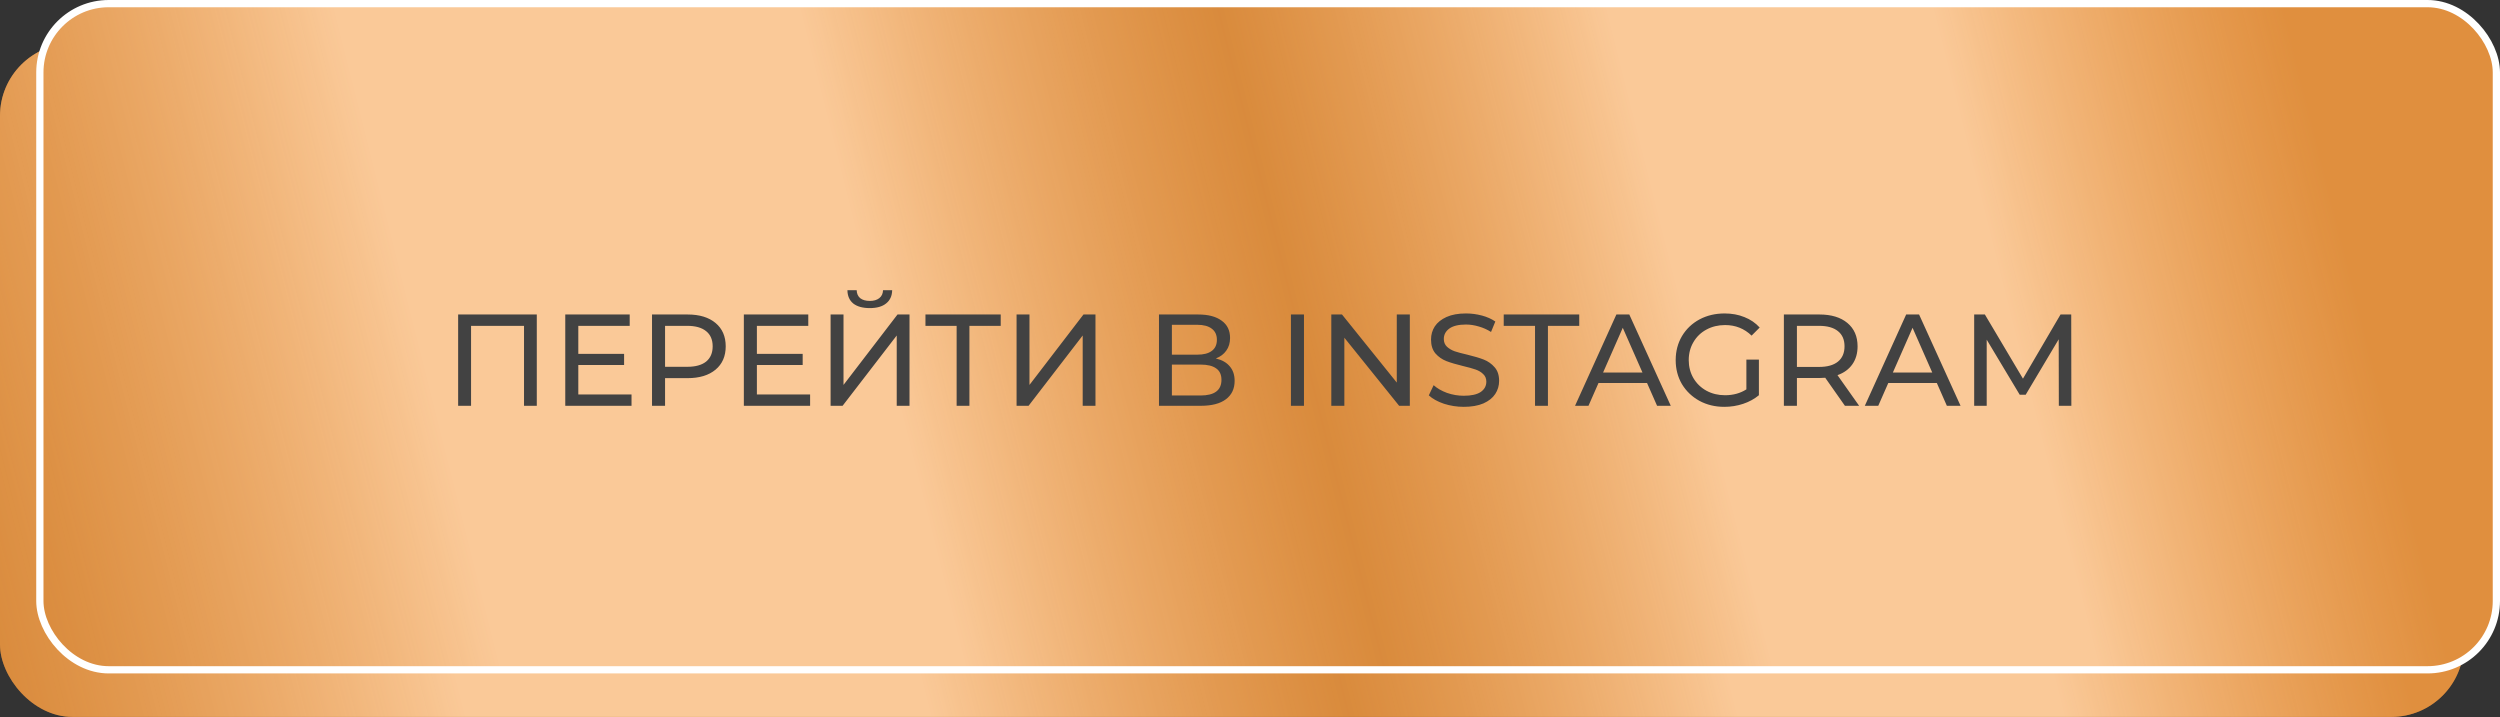 <?xml version="1.0" encoding="UTF-8"?> <svg xmlns="http://www.w3.org/2000/svg" width="345" height="99" viewBox="0 0 345 99" fill="none"><rect x="0" y="0" width="345" height="99" fill="#333333" stroke="none"/> <rect y="6" width="340" height="92.933" rx="10" fill="#AF6F2F"></rect> <rect y="6" width="340" height="92.933" rx="10" fill="url(#paint0_linear_104_171)"></rect> <rect x="5.5" y="0.5" width="339" height="91.933" rx="9.5" fill="#AF6F2F"></rect> <rect x="5.5" y="0.5" width="339" height="91.933" rx="9.5" fill="url(#paint1_linear_104_171)"></rect> <rect x="5.5" y="0.5" width="339" height="91.933" rx="9.5" stroke="white"></rect> <path d="M74.078 43.4V56H72.314V44.966H65.006V56H63.224V43.4H74.078ZM87.151 54.434V56H78.007V43.4H86.899V44.966H79.807V48.836H86.125V50.366H79.807V54.434H87.151ZM94.892 43.4C96.524 43.4 97.808 43.79 98.744 44.57C99.68 45.35 100.148 46.424 100.148 47.792C100.148 49.16 99.68 50.234 98.744 51.014C97.808 51.794 96.524 52.184 94.892 52.184H91.778V56H89.978V43.4H94.892ZM94.838 50.618C95.978 50.618 96.848 50.378 97.448 49.898C98.048 49.406 98.348 48.704 98.348 47.792C98.348 46.88 98.048 46.184 97.448 45.704C96.848 45.212 95.978 44.966 94.838 44.966H91.778V50.618H94.838ZM111.795 54.434V56H102.651V43.4H111.543V44.966H104.451V48.836H110.769V50.366H104.451V54.434H111.795ZM114.622 43.4H116.404V53.12L123.856 43.4H125.512V56H123.748V46.298L116.278 56H114.622V43.4ZM120.04 42.518C119.056 42.518 118.294 42.308 117.754 41.888C117.226 41.456 116.956 40.844 116.944 40.052H118.222C118.234 40.52 118.396 40.886 118.708 41.15C119.032 41.402 119.476 41.528 120.04 41.528C120.58 41.528 121.012 41.402 121.336 41.15C121.672 40.886 121.846 40.52 121.858 40.052H123.118C123.106 40.832 122.83 41.438 122.29 41.87C121.762 42.302 121.012 42.518 120.04 42.518ZM138.099 44.966H133.779V56H132.015V44.966H127.713V43.4H138.099V44.966ZM140.286 43.4H142.068V53.12L149.52 43.4H151.176V56H149.412V46.298L141.942 56H140.286V43.4ZM167.787 49.466C168.639 49.67 169.281 50.036 169.713 50.564C170.157 51.08 170.379 51.746 170.379 52.562C170.379 53.654 169.977 54.5 169.173 55.1C168.381 55.7 167.223 56 165.699 56H159.939V43.4H165.357C166.737 43.4 167.811 43.682 168.579 44.246C169.359 44.798 169.749 45.596 169.749 46.64C169.749 47.324 169.575 47.906 169.227 48.386C168.891 48.866 168.411 49.226 167.787 49.466ZM161.721 48.944H165.231C166.107 48.944 166.773 48.77 167.229 48.422C167.697 48.074 167.931 47.564 167.931 46.892C167.931 46.22 167.697 45.71 167.229 45.362C166.761 45.002 166.095 44.822 165.231 44.822H161.721V48.944ZM165.663 54.578C167.595 54.578 168.561 53.858 168.561 52.418C168.561 51.698 168.315 51.17 167.823 50.834C167.343 50.486 166.623 50.312 165.663 50.312H161.721V54.578H165.663ZM178.148 43.4H179.948V56H178.148V43.4ZM194.556 43.4V56H193.08L185.52 46.604V56H183.72V43.4H185.196L192.756 52.796V43.4H194.556ZM202 56.144C201.052 56.144 200.134 56 199.246 55.712C198.37 55.412 197.68 55.028 197.176 54.56L197.842 53.156C198.322 53.588 198.934 53.942 199.678 54.218C200.434 54.482 201.208 54.614 202 54.614C203.044 54.614 203.824 54.44 204.34 54.092C204.856 53.732 205.114 53.258 205.114 52.67C205.114 52.238 204.97 51.89 204.682 51.626C204.406 51.35 204.058 51.14 203.638 50.996C203.23 50.852 202.648 50.69 201.892 50.51C200.944 50.282 200.176 50.054 199.588 49.826C199.012 49.598 198.514 49.25 198.094 48.782C197.686 48.302 197.482 47.66 197.482 46.856C197.482 46.184 197.656 45.578 198.004 45.038C198.364 44.498 198.904 44.066 199.624 43.742C200.344 43.418 201.238 43.256 202.306 43.256C203.05 43.256 203.782 43.352 204.502 43.544C205.222 43.736 205.84 44.012 206.355 44.372L205.762 45.812C205.234 45.476 204.67 45.224 204.07 45.056C203.47 44.876 202.882 44.786 202.306 44.786C201.286 44.786 200.518 44.972 200.002 45.344C199.498 45.716 199.246 46.196 199.246 46.784C199.246 47.216 199.39 47.57 199.678 47.846C199.966 48.11 200.32 48.32 200.74 48.476C201.172 48.62 201.754 48.776 202.486 48.944C203.434 49.172 204.196 49.4 204.772 49.628C205.348 49.856 205.84 50.204 206.248 50.672C206.668 51.14 206.878 51.77 206.878 52.562C206.878 53.222 206.698 53.828 206.338 54.38C205.978 54.92 205.432 55.352 204.7 55.676C203.968 55.988 203.068 56.144 202 56.144ZM211.833 44.966H207.513V43.4H217.935V44.966H213.615V56H211.833V44.966ZM227.291 52.85H220.595L219.209 56H217.355L223.061 43.4H224.843L230.567 56H228.677L227.291 52.85ZM226.661 51.41L223.943 45.236L221.225 51.41H226.661ZM241.001 49.628H242.729V54.542C242.105 55.058 241.379 55.454 240.551 55.73C239.723 56.006 238.859 56.144 237.959 56.144C236.687 56.144 235.541 55.868 234.521 55.316C233.501 54.752 232.697 53.984 232.109 53.012C231.533 52.028 231.245 50.924 231.245 49.7C231.245 48.476 231.533 47.372 232.109 46.388C232.697 45.404 233.501 44.636 234.521 44.084C235.553 43.532 236.711 43.256 237.995 43.256C239.003 43.256 239.915 43.424 240.731 43.76C241.559 44.084 242.261 44.564 242.837 45.2L241.721 46.316C240.713 45.344 239.495 44.858 238.067 44.858C237.107 44.858 236.243 45.068 235.475 45.488C234.719 45.896 234.125 46.472 233.693 47.216C233.261 47.948 233.045 48.776 233.045 49.7C233.045 50.612 233.261 51.44 233.693 52.184C234.125 52.916 234.719 53.492 235.475 53.912C236.243 54.332 237.101 54.542 238.049 54.542C239.177 54.542 240.161 54.272 241.001 53.732V49.628ZM254.599 56L251.881 52.13C251.545 52.154 251.281 52.166 251.089 52.166H247.975V56H246.175V43.4H251.089C252.721 43.4 254.005 43.79 254.941 44.57C255.877 45.35 256.345 46.424 256.345 47.792C256.345 48.764 256.105 49.592 255.625 50.276C255.145 50.96 254.461 51.458 253.573 51.77L256.561 56H254.599ZM251.035 50.636C252.175 50.636 253.045 50.39 253.645 49.898C254.245 49.406 254.545 48.704 254.545 47.792C254.545 46.88 254.245 46.184 253.645 45.704C253.045 45.212 252.175 44.966 251.035 44.966H247.975V50.636H251.035ZM267.281 52.85H260.585L259.199 56H257.345L263.051 43.4H264.833L270.557 56H268.667L267.281 52.85ZM266.651 51.41L263.933 45.236L261.215 51.41H266.651ZM284.119 56L284.101 46.82L279.547 54.47H278.719L274.165 46.874V56H272.437V43.4H273.913L279.169 52.256L284.353 43.4H285.829L285.847 56H284.119Z" fill="#424242"></path> <defs> <linearGradient id="paint0_linear_104_171" x1="3.14091e-06" y1="95.5" x2="383" y2="-1" gradientUnits="userSpaceOnUse"> <stop stop-color="#D56A00"></stop> <stop offset="0" stop-color="#F59D45" stop-opacity="0.6"></stop> <stop offset="0.156" stop-color="#FAC998"></stop> <stop offset="0.313" stop-color="#FAC998"></stop> <stop offset="0.455" stop-color="#F59D45" stop-opacity="0.6"></stop> <stop offset="0.587" stop-color="#FAC998"></stop> <stop offset="0.697" stop-color="#FAC998"></stop> <stop offset="0.816" stop-color="#F59D45" stop-opacity="0.7"></stop> </linearGradient> <linearGradient id="paint1_linear_104_171" x1="5" y1="89.5" x2="388" y2="-7" gradientUnits="userSpaceOnUse"> <stop stop-color="#D56A00"></stop> <stop offset="0" stop-color="#F59D45" stop-opacity="0.6"></stop> <stop offset="0.156" stop-color="#FAC998"></stop> <stop offset="0.313" stop-color="#FAC998"></stop> <stop offset="0.455" stop-color="#F59D45" stop-opacity="0.6"></stop> <stop offset="0.587" stop-color="#FAC998"></stop> <stop offset="0.697" stop-color="#FAC998"></stop> <stop offset="0.816" stop-color="#F59D45" stop-opacity="0.7"></stop> </linearGradient> </defs> </svg> 